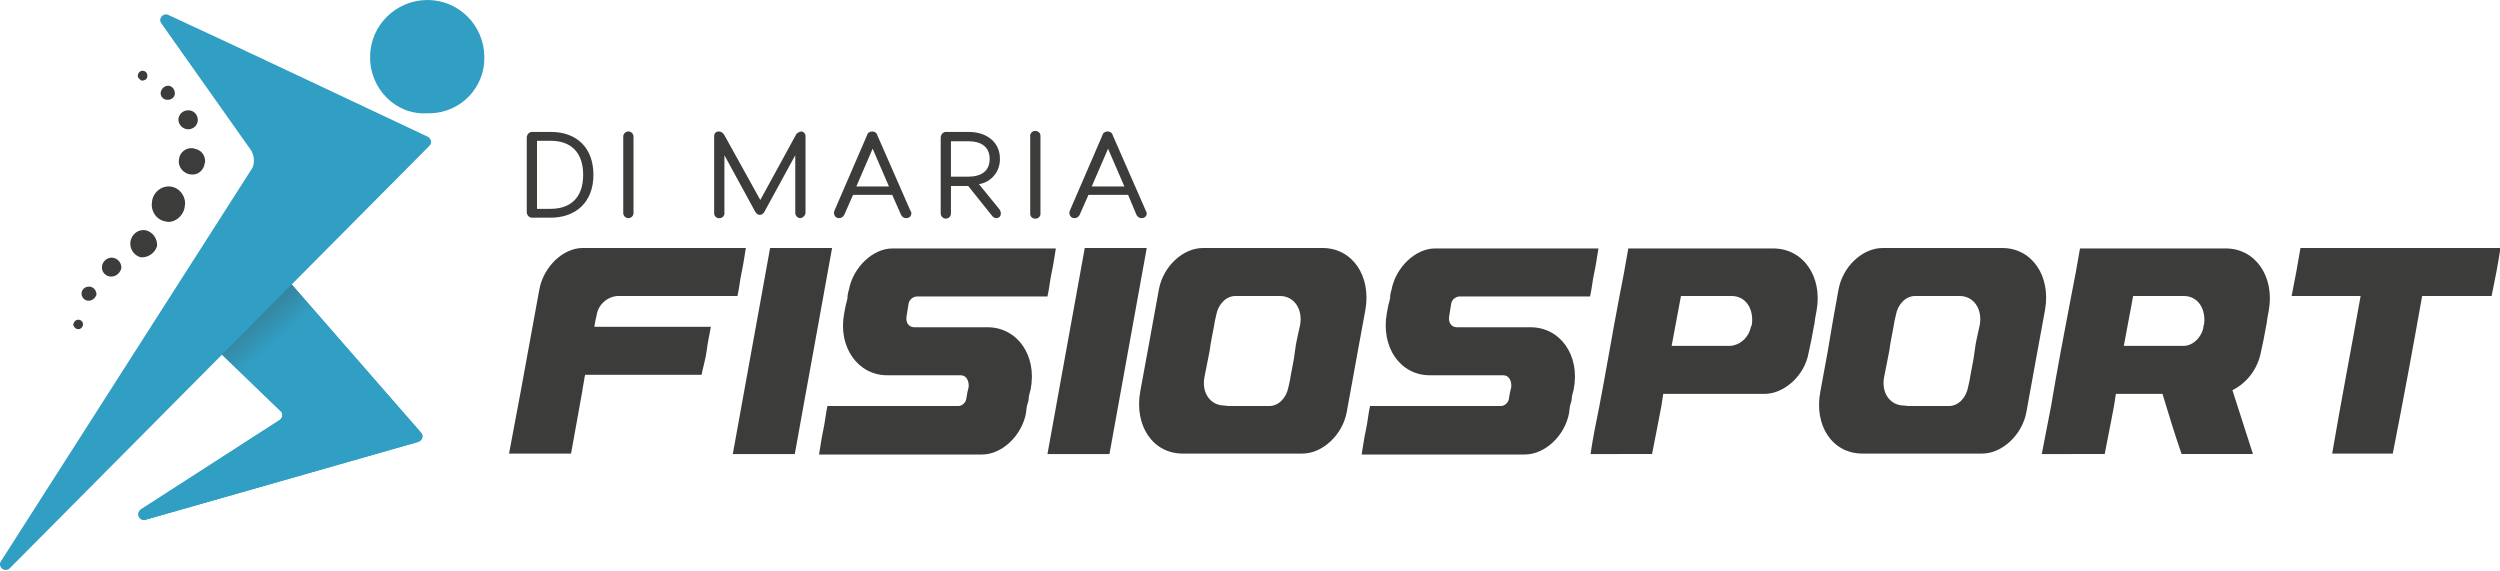 <?xml version="1.0" encoding="utf-8"?>
<!-- Generator: Adobe Illustrator 27.3.1, SVG Export Plug-In . SVG Version: 6.00 Build 0)  -->
<svg version="1.1" id="Livello_1" xmlns="http://www.w3.org/2000/svg" xmlns:xlink="http://www.w3.org/1999/xlink" x="0px" y="0px"
	 viewBox="0 0 536.3 122.4" style="enable-background:new 0 0 536.3 122.4;" xml:space="preserve">
<style type="text/css">
	.st0{fill:#3C3C3B;}
	.st1{fill:#319EC3;}
	.st2{fill:url(#SVGID_1_);}
</style>
<g>
	<path class="st0" d="M150.5,80.4h-25c0,0.2,0,0.3-0.1,0.5c-0.1,1-0.4,2.1-0.5,3.1l-2.4,13.3h-13.3c0.8-4.4,1.7-8.9,2.5-13.3l4-21.9
		c0.9-4.9,5.1-8.9,9.3-8.9h35c-0.3,1.7-0.5,3.4-0.9,5.2s-0.5,3.4-0.9,5.1h-25.8c-2.2,0.2-4.1,1.9-4.4,4.1c-0.2,0.8-0.4,1.7-0.5,2.5
		h25c-0.3,1.7-0.7,3.4-0.9,5.1S150.8,78.8,150.5,80.4z"/>
	<path class="st0" d="M161.2,75.3c1.3-7.3,2.7-14.7,4-22.1h13.3c-1.3,7.4-2.7,14.7-4,22.1c-1.3,7.3-2.7,14.7-4,22.1h-13.3
		L161.2,75.3z"/>
	<path class="st0" d="M199.3,70.2h12.5c6.4,0,10.7,6,9.3,13.3c-0.1,0.5-0.3,1-0.4,1.6c0,0.5-0.1,1.1-0.3,1.6
		c-0.2,0.6-0.2,1.2-0.3,1.9c-0.9,4.9-5.2,8.9-9.4,8.9h-35c0.3-1.7,0.5-3.4,0.9-5.2s0.5-3.4,0.9-5.2h28.2c0.8-0.1,1.5-0.8,1.6-1.6
		c0.1-0.8,0.3-1.7,0.5-2.5c0.1-1.3-0.5-2.5-1.7-2.5h-15.8c-6.2,0-10.6-6-9.2-13.3c0.1-0.5,0.2-1,0.3-1.6c0.1-0.5,0.3-1,0.4-1.6
		c0-0.6,0.1-1.2,0.3-1.8c0.9-4.9,5.2-8.9,9.3-8.9h35.1c-0.3,1.7-0.5,3.4-0.9,5.2s-0.5,3.4-0.9,5.1h-28.1c-0.9,0.1-1.6,0.8-1.7,1.6
		c-0.1,0.8-0.3,1.7-0.4,2.5c-0.3,1.4,0.4,2.5,1.6,2.5H199.3z"/>
	<path class="st0" d="M228.7,75.3c1.3-7.3,2.7-14.7,4-22.1H246c-1.3,7.4-2.7,14.7-4,22.1l-4,22.1h-13.3L228.7,75.3z"/>
	<path class="st0" d="M248.6,62.1c0.9-4.9,5.1-8.9,9.5-8.9h25.6c6.4,0,10.5,6,9.2,13.3l-1.6,8.7l-2.4,13.2c-0.9,4.9-5.2,8.9-9.5,8.9
		h-25.7c-6.4,0-10.4-6-9.1-13.3c0.5-2.9,1.1-5.8,1.6-8.7C247,70.9,247.8,66.5,248.6,62.1z M263.5,87.1h8.8c2,0,3.7-1.8,4.1-4.1
		c0.2-0.8,0.4-1.7,0.5-2.5c0.3-1.7,0.7-3.4,0.9-5.2s0.7-3.7,1.1-5.6c0.6-3.4-1.3-6.2-4.3-6.2h-9.6c-2,0-3.7,1.8-4.1,4.1
		c-0.2,0.8-0.4,1.7-0.5,2.5c-0.3,1.7-0.7,3.4-0.9,5.1c-0.4,1.9-0.7,3.7-1.1,5.6c-0.7,3.4,1.2,6.2,4.3,6.2L263.5,87.1z"/>
	<path class="st0" d="M315.8,70.2h12.5c6.4,0,10.7,6,9.3,13.3c-0.1,0.5-0.3,1-0.4,1.6c0,0.5-0.1,1.1-0.3,1.6
		c-0.2,0.6-0.2,1.2-0.3,1.9c-0.9,4.9-5.2,8.9-9.5,8.9h-35c0.3-1.7,0.5-3.4,0.9-5.2s0.5-3.4,0.9-5.2h28.2c0.8-0.1,1.5-0.8,1.6-1.6
		c0.1-0.8,0.3-1.7,0.5-2.5c0.1-1.3-0.5-2.5-1.7-2.5h-15.8c-6.3,0-10.5-6-9.2-13.3c0.1-0.5,0.2-1,0.3-1.6c0.1-0.5,0.3-1,0.4-1.6
		c0-0.6,0.1-1.2,0.3-1.8c0.9-4.9,5.2-8.9,9.3-8.9h35.1c-0.3,1.7-0.5,3.4-0.9,5.2s-0.5,3.4-0.9,5.1h-28.1c-0.9,0.1-1.6,0.8-1.7,1.6
		c-0.1,0.8-0.3,1.7-0.4,2.5c-0.3,1.4,0.4,2.5,1.6,2.5H315.8z"/>
	<path class="st0" d="M341.2,97.4c0.5-3.4,1.2-6.9,1.9-10.3c1.5-7.8,2.8-15.7,4.3-23.5c0.7-3.4,1.3-6.8,1.9-10.3h31.1
		c6.4,0,10.6,6,9.3,13.3c-0.2,1-0.4,2.1-0.5,3.1c-0.1,0.1-0.1,0.2-0.1,0.4c-0.3,1.8-0.7,3.7-1.1,5.5c-0.8,4.9-5.2,8.9-9.5,8.9h-21.7
		c-0.1,0.9-0.3,1.7-0.4,2.6c-0.7,3.5-1.3,6.9-2,10.3H341.2z M375.8,69.7c0.5-3.4-1.3-6.2-4.3-6.2h-10.9c-0.7,3.6-1.3,7.1-2,10.7
		h12.6c2.2-0.2,4-1.9,4.4-4.1C375.7,70,375.8,69.8,375.8,69.7z"/>
	<path class="st0" d="M394.4,62.1c0.9-4.9,5.1-8.9,9.5-8.9h25.6c6.4,0,10.5,6,9.2,13.3c-0.5,2.9-1.1,5.8-1.6,8.7
		c-0.8,4.4-1.6,8.8-2.4,13.2c-0.9,4.9-5.2,8.9-9.5,8.9h-25.7c-6.4,0-10.4-6-9-13.3c0.5-2.9,1.1-5.8,1.6-8.7
		C392.8,70.9,393.6,66.5,394.4,62.1z M409.3,87.1h8.8c2,0,3.7-1.8,4.1-4.1c0.2-0.8,0.4-1.7,0.5-2.5c0.3-1.7,0.7-3.4,0.9-5.2
		s0.7-3.7,1.1-5.6c0.6-3.4-1.3-6.2-4.3-6.2h-9.6c-2,0-3.7,1.8-4.1,4.1c-0.2,0.8-0.4,1.7-0.5,2.5c-0.3,1.7-0.7,3.4-0.9,5.1
		c-0.4,1.9-0.7,3.7-1.1,5.6c-0.7,3.4,1.2,6.2,4.3,6.2L409.3,87.1z"/>
	<path class="st0" d="M438,97.4c0.7-3.4,1.3-6.9,2-10.3c1.3-7.8,2.8-15.7,4.3-23.5c0.7-3.4,1.3-6.8,1.9-10.3h31.3
		c6.3,0,10.5,6,9.2,13.3c-0.2,1-0.4,2.1-0.5,3.1c-0.1,0.1-0.1,0.2-0.1,0.4c-0.3,1.8-0.7,3.7-1.1,5.5c-0.7,3.5-2.9,6.5-6.1,8.1
		c1.5,4.6,2.9,9.1,4.4,13.7h-15.3c-1.5-4.3-2.8-8.6-4.1-12.9h-10c-0.1,0.9-0.3,1.7-0.4,2.6c-0.7,3.5-1.3,6.9-2,10.3H438z
		 M472.8,69.7c0.5-3.4-1.3-6.2-4.3-6.2h-10.9c-0.7,3.6-1.3,7.1-2,10.7h12.8c2,0,3.9-1.8,4.3-4.1C472.6,69.9,472.7,69.8,472.8,69.7z"
		/>
	<path class="st0" d="M506.4,63.5h-14.8c0.7-3.4,1.3-6.8,1.9-10.3h42.9c-0.5,3.4-1.2,6.9-1.9,10.3h-14.9c-2,11.3-4.1,22.6-6.3,33.8
		h-13C502.2,86.1,504.4,74.8,506.4,63.5z"/>
	<path class="st0" d="M127.3,37.5c0,5.9-3.8,9.2-9.2,9.2h-4c-0.6,0-1.1-0.6-1.1-1.2c0,0,0,0,0,0v-16c0-0.6,0.5-1.2,1.1-1.2
		c0,0,0.1,0,0.1,0h4C123.6,28.3,127.3,31.6,127.3,37.5z M125.1,37.5c0-4.8-2.6-7.3-7-7.3h-2.9v14.6h2.9
		C122.5,44.8,125.1,42.3,125.1,37.5z"/>
	<path class="st0" d="M135.9,29.3v16.4c0,0.6-0.5,1.1-1.1,1.1c-0.6,0-1.1-0.5-1.1-1.1c0,0,0,0,0,0V29.3c0-0.6,0.5-1.1,1.1-1.1
		C135.4,28.2,135.9,28.7,135.9,29.3C135.9,29.3,135.9,29.3,135.9,29.3z"/>
	<path class="st0" d="M172.8,29.2v16.4c0,0.6-0.5,1.1-1.1,1.2c-0.6,0-1.1-0.5-1.1-1.2V33.3L164,45.4c-0.2,0.4-0.6,0.7-1,0.7
		c-0.4,0-0.8-0.3-1-0.7l-6.6-12.1v12.3c0.1,0.6-0.4,1.2-1,1.2c-0.6,0.1-1.2-0.4-1.2-1c0-0.1,0-0.1,0-0.2V29.2c0-0.6,0.4-1,1-1
		c0.5,0,0.9,0.3,1.2,0.8l7.7,13.9l7.6-13.9c0.2-0.5,0.7-0.7,1.2-0.8C172.3,28.2,172.8,28.6,172.8,29.2
		C172.8,29.2,172.8,29.2,172.8,29.2z"/>
	<path class="st0" d="M195.5,45.8c0,0.6-0.5,1-1.1,1c-0.5,0-0.9-0.3-1.1-0.7l-1.9-4.3H183l-1.9,4.3c-0.2,0.4-0.6,0.7-1.1,0.7
		c-0.6,0-1-0.4-1.1-1c0-0.2,0-0.4,0.1-0.6l7-16.2c0.1-0.5,0.6-0.8,1.1-0.8c0.5,0,1,0.3,1.1,0.8l7.1,16.2
		C195.5,45.4,195.5,45.6,195.5,45.8z M190.7,40l-3.5-8.1l-3.5,8.1H190.7z"/>
	<path class="st0" d="M214.7,45.8c0,0.6-0.4,1-1,1c-0.3,0-0.6-0.2-0.8-0.4l-5.2-6.5H204v5.9c0,0.6-0.5,1.1-1.1,1.1
		c-0.6,0-1.1-0.5-1.1-1.1V29.5c0-0.6,0.5-1.2,1.1-1.2c0,0,0.1,0,0.1,0h4.8c4.1,0,6.7,2.4,6.7,5.7c0.1,2.7-1.8,5.1-4.5,5.5l4.4,5.4
		C214.6,45.2,214.7,45.5,214.7,45.8z M204,37.9h3.7c2.8,0,4.6-1.2,4.6-3.8s-1.8-3.8-4.6-3.8H204V37.9z"/>
	<path class="st0" d="M223.2,29.3v16.4c0.1,0.6-0.4,1.2-1,1.2c-0.6,0.1-1.2-0.4-1.2-1c0-0.1,0-0.1,0-0.2V29.3
		c-0.1-0.6,0.4-1.2,1-1.2c0.6-0.1,1.2,0.4,1.2,1C223.2,29.2,223.2,29.2,223.2,29.3z"/>
	<path class="st0" d="M246,45.8c0,0.6-0.5,1-1.1,1c-0.5,0-0.9-0.3-1.1-0.7l-1.8-4.3h-8.5l-1.9,4.3c-0.2,0.4-0.6,0.7-1.1,0.7
		c-0.6,0-1-0.4-1.1-1c0-0.2,0-0.4,0.1-0.6l7-16.2c0.1-0.5,0.6-0.8,1.1-0.8c0.5,0,1,0.3,1.1,0.8l7.1,16.2
		C245.9,45.4,246,45.6,246,45.8z M241.2,40l-3.5-8.1l-3.5,8.1H241.2z"/>
</g>
<g>
	<path class="st1" d="M43.5,70.6l12.1-15.4c0.4-0.5,1.2-0.6,1.7-0.2c0.1,0,0.1,0.1,0.2,0.2l32.8,37.6c0.5,0.5,0.4,1.3-0.1,1.7
		c-0.1,0.1-0.3,0.2-0.5,0.3l-58.5,16.7c-0.6,0.2-1.3-0.2-1.5-0.9c-0.1-0.5,0.1-1,0.5-1.3L60,90.1c0.6-0.4,0.7-1.1,0.4-1.7
		c-0.1-0.1-0.1-0.2-0.2-0.2l-16.6-16C43.2,71.8,43.1,71.1,43.5,70.6z"/>
	<g>
		<path class="st0" d="M32.6,43.3c0.2-2,1.9-3.4,3.8-3.3s3.4,1.9,3.3,3.8c0,0.2-0.1,0.4-0.1,0.7c-0.3,1.9-2.3,3.5-4.1,3
			c-1.9-0.3-3.2-2.2-2.9-4.1C32.6,43.4,32.6,43.3,32.6,43.3z"/>
		<path class="st0" d="M28,51.7c0.3-1.5,1.7-2.6,3.3-2.3c1.5,0.4,2.5,1.8,2.4,3.4c-0.5,1.5-1.9,2.5-3.5,2.4
			C28.7,54.8,27.7,53.3,28,51.7z"/>
		<path class="st0" d="M43.9,35.1c-0.2,1.5-1.6,2.6-3.1,2.3c0,0-0.1,0-0.1,0c-1.5-0.3-2.6-1.7-2.3-3.3c0,0,0,0,0,0
			c0.2-1.5,1.6-2.5,3-2.3c0.1,0,0.2,0,0.3,0.1c1.4,0.2,2.4,1.4,2.3,2.9C44,34.8,43.9,34.9,43.9,35.1z"/>
		<path class="st0" d="M40.8,23.7c1.1,0.2,1.8,1.3,1.6,2.4c-0.2,1.1-1.3,1.8-2.4,1.6l0,0c-1.1-0.2-1.9-1.3-1.7-2.4
			C38.6,24.1,39.7,23.5,40.8,23.7z"/>
		<path class="st0" d="M23.5,59.3c-1.1-0.2-1.8-1.2-1.6-2.3c0.2-1.1,1.3-1.9,2.4-1.7c1.1,0.2,1.9,1.3,1.7,2.4
			C25.6,58.8,24.6,59.5,23.5,59.3z"/>
		<path class="st0" d="M37.5,20.2c-0.1,0.8-0.9,1.3-1.7,1.2c0,0,0,0-0.1,0c-0.8-0.1-1.4-0.9-1.2-1.7c0,0,0,0,0,0
			c0.2-0.8,0.9-1.4,1.8-1.3C37.1,18.6,37.6,19.4,37.5,20.2z"/>
		<path class="st0" d="M18.8,64.5c-0.8-0.1-1.4-0.9-1.3-1.7c0.1-0.8,0.9-1.4,1.7-1.3c0.1,0,0.1,0,0.2,0c0.8,0.2,1.3,0.9,1.3,1.7
			C20.4,64.1,19.6,64.6,18.8,64.5z"/>
		<path class="st0" d="M30.4,17.3c-0.5-0.3-1-0.7-0.8-1.3c0.1-0.5,0.6-0.9,1.1-0.8c0,0,0.1,0,0.1,0c0.5,0.1,0.9,0.6,0.8,1.2
			c0,0,0,0.1,0,0.1C31.5,17.1,30.9,17.3,30.4,17.3z"/>
		<path class="st0" d="M15.8,69.4c0.1-0.5,0.6-0.9,1.2-0.8c0,0,0,0,0,0c0.5,0.1,0.9,0.6,0.8,1.1c0,0,0,0,0,0c-0.1,0.6-0.6,1-1.2,0.9
			c0,0,0,0,0,0c-0.5-0.1-0.9-0.6-0.9-1.1C15.7,69.5,15.8,69.4,15.8,69.4z"/>
	</g>
	<g>
		
			<linearGradient id="SVGID_1_" gradientUnits="userSpaceOnUse" x1="45.454" y1="38.855" x2="29.456" y2="57.339" gradientTransform="matrix(1 0 0 -1 0 124)">
			<stop  offset="0" style="stop-color:#319EC3"/>
			<stop  offset="1" style="stop-color:#424242"/>
		</linearGradient>
		<path class="st2" d="M43.5,70.6l12.1-15.4c0.4-0.5,1.2-0.6,1.7-0.2c0.1,0,0.1,0.1,0.2,0.2l32.8,37.6c0.5,0.5,0.4,1.3-0.1,1.7
			c-0.1,0.1-0.3,0.2-0.5,0.3l-58.5,16.7c-0.6,0.2-1.3-0.2-1.5-0.9c-0.1-0.5,0.1-1,0.5-1.3L60,90.1c0.6-0.4,0.7-1.1,0.4-1.7
			c-0.1-0.1-0.1-0.2-0.2-0.2l-16.6-16C43.2,71.8,43.1,71.1,43.5,70.6z"/>
		<path class="st1" d="M91.6,24.3c-6.7,0.4-12.3-5.3-12.2-12.1C79.4,5.4,85,0,91.7,0c6.7,0,12.1,5.4,12.2,12.1
			c0.2,6.6-5,12-11.5,12.2C92.1,24.3,91.8,24.3,91.6,24.3z"/>
		<path class="st1" d="M91.7,29.3C83.8,25.6,47.9,8.6,36.1,3.2c-0.6-0.3-1.3,0-1.6,0.6c-0.2,0.4-0.2,0.8,0.1,1.2l19.3,27.3
			c0.2,0.3,1.2,2.4,0,4.1L0.2,120.4c-0.4,0.6-0.2,1.3,0.4,1.7c0.5,0.3,1.1,0.2,1.5-0.2l90-90.6c0.5-0.5,0.5-1.2,0-1.7
			C92,29.5,91.9,29.4,91.7,29.3z"/>
	</g>
</g>
</svg>
